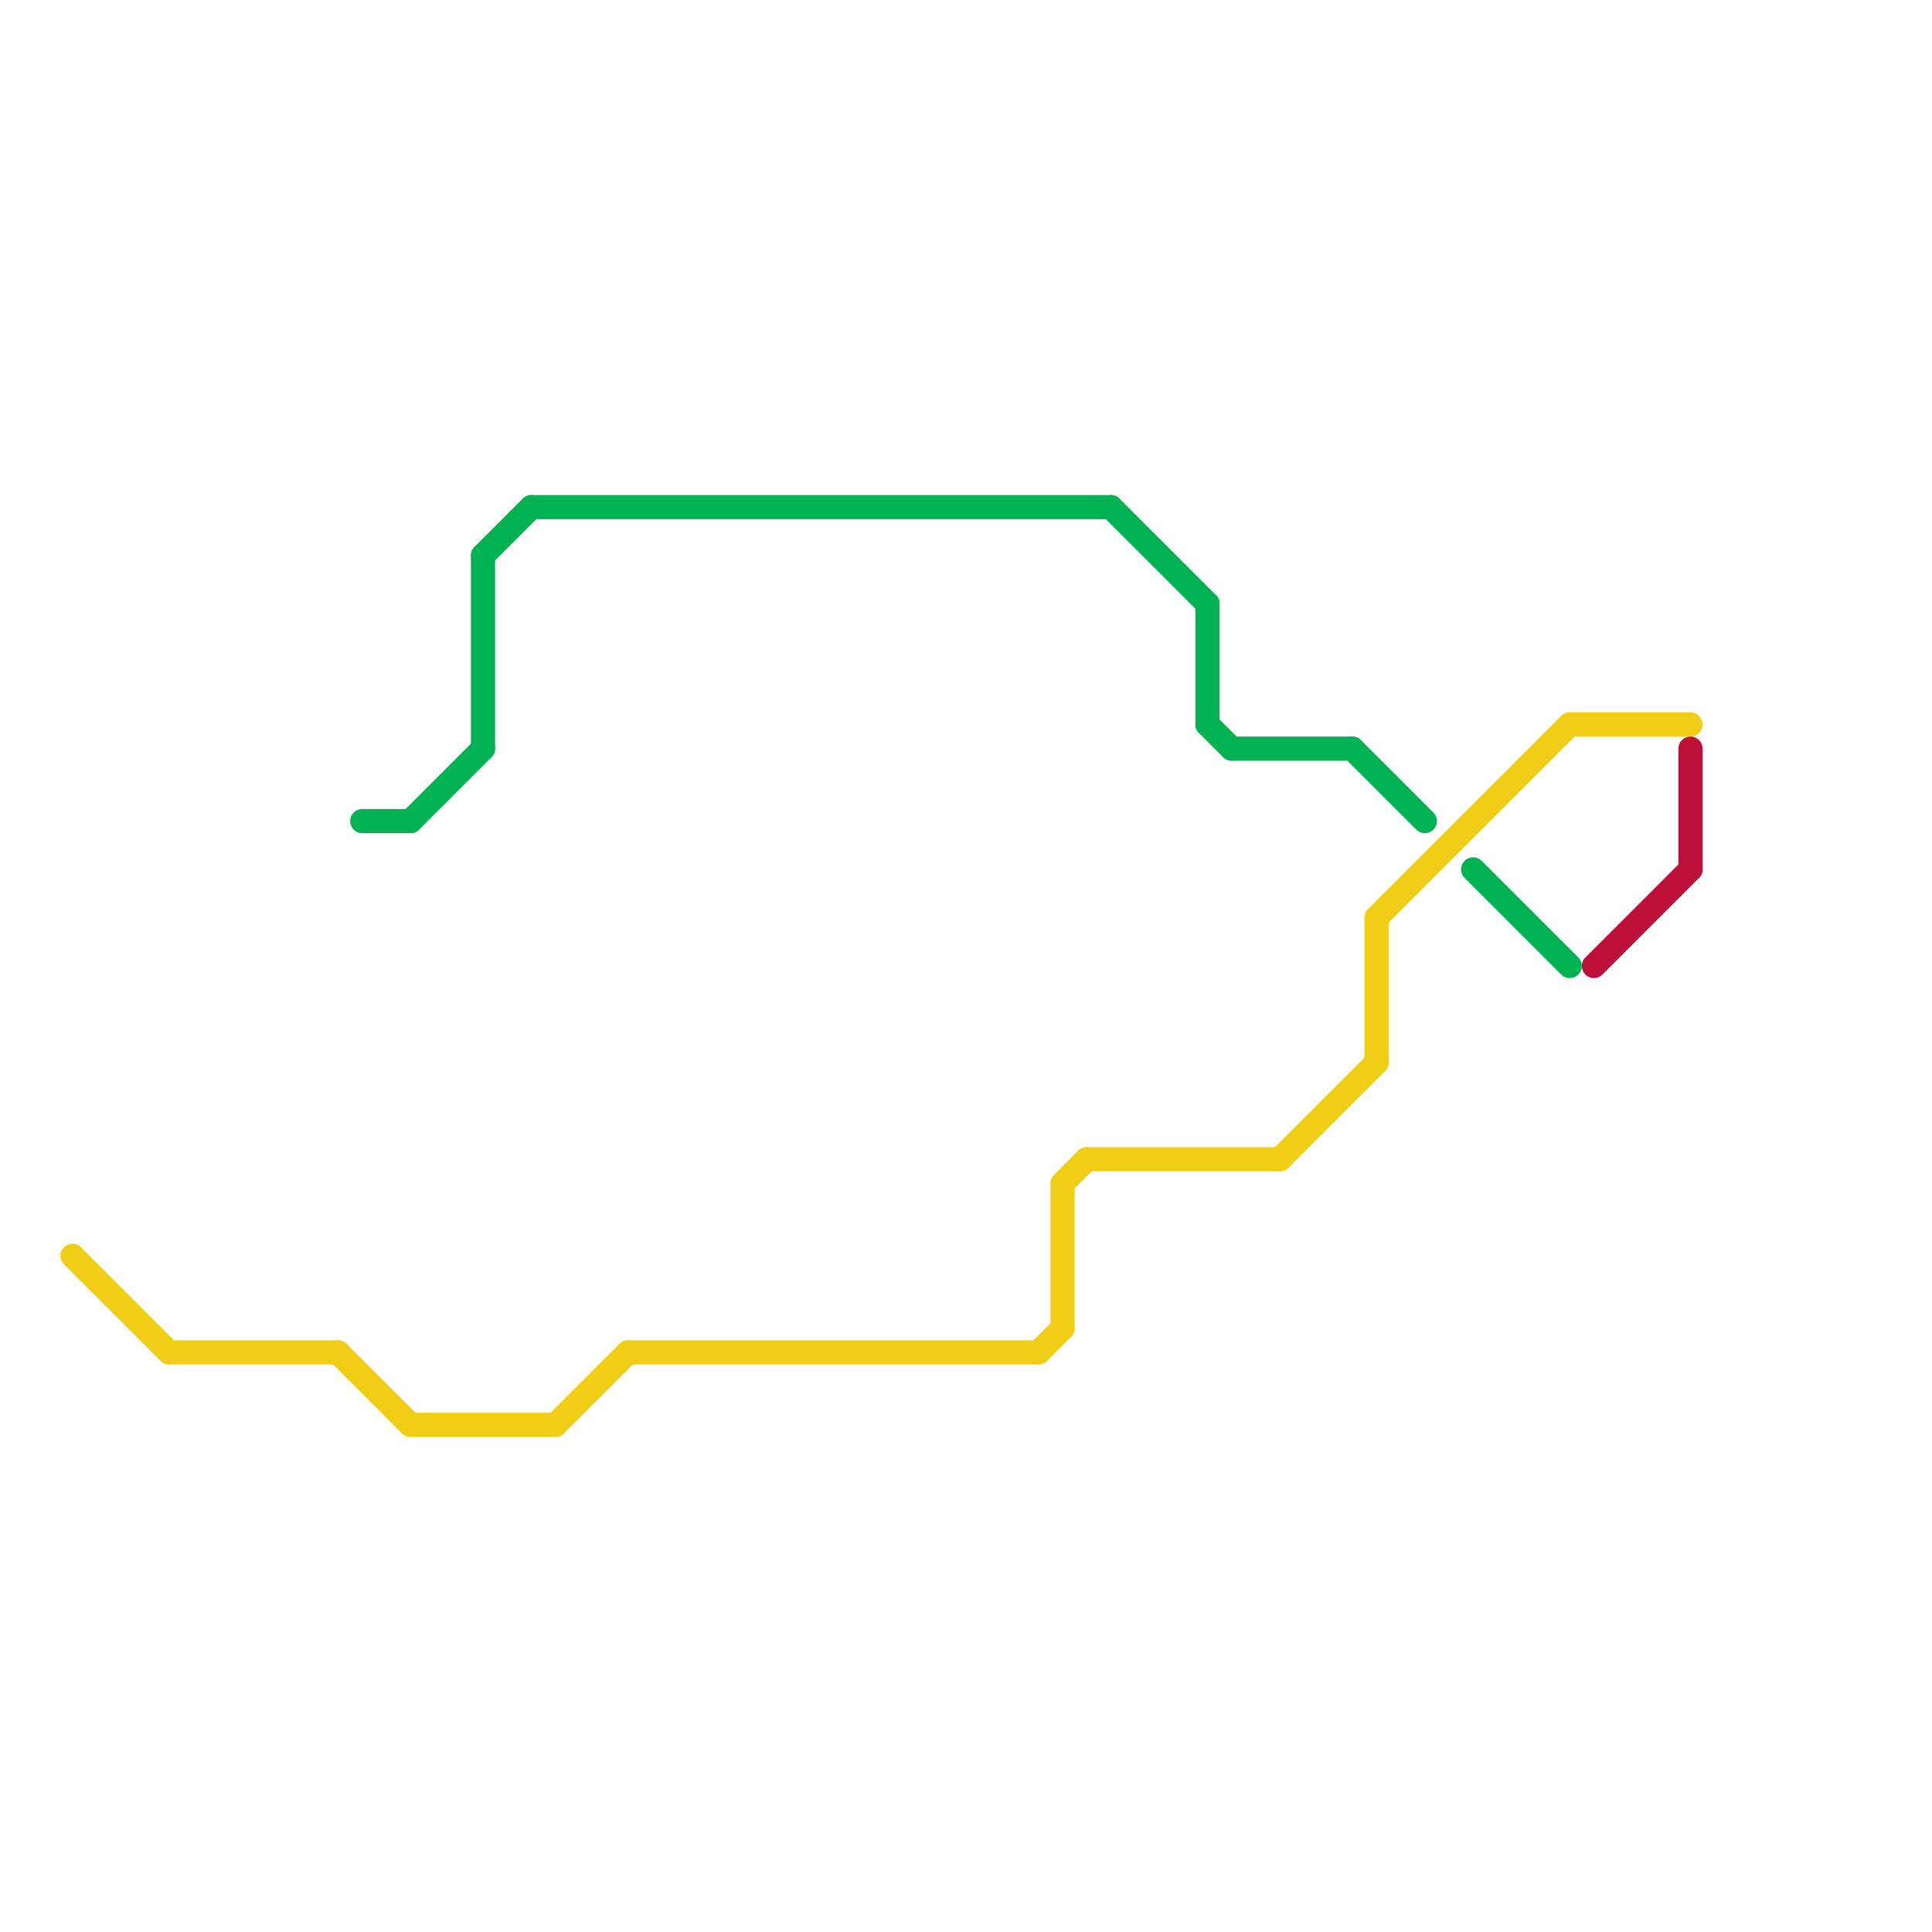 
<svg version="1.1" xmlns="http://www.w3.org/2000/svg" viewBox="0 0 80 80">
<style>text { font: 1px Helvetica; font-weight: 600; white-space: pre; dominant-baseline: central; } line { stroke-width: 1; fill: none; stroke-linecap: round; stroke-linejoin: round; } .c0 { stroke: #f0ce15 } .c1 { stroke: #00b251 } .c2 { stroke: #bd1038 }</style><defs><g id="wm-xf"><circle r="1.2" fill="#000"/><circle r="0.9" fill="#fff"/><circle r="0.6" fill="#000"/><circle r="0.3" fill="#fff"/></g><g id="wm"><circle r="0.6" fill="#000"/><circle r="0.3" fill="#fff"/></g></defs><line class="c0" x1="57" y1="38" x2="57" y2="44"/><line class="c0" x1="57" y1="38" x2="65" y2="30"/><line class="c0" x1="65" y1="30" x2="70" y2="30"/><line class="c0" x1="14" y1="56" x2="17" y2="59"/><line class="c0" x1="17" y1="59" x2="23" y2="59"/><line class="c0" x1="44" y1="49" x2="44" y2="55"/><line class="c0" x1="44" y1="49" x2="45" y2="48"/><line class="c0" x1="43" y1="56" x2="44" y2="55"/><line class="c0" x1="53" y1="48" x2="57" y2="44"/><line class="c0" x1="3" y1="52" x2="7" y2="56"/><line class="c0" x1="26" y1="56" x2="43" y2="56"/><line class="c0" x1="45" y1="48" x2="53" y2="48"/><line class="c0" x1="7" y1="56" x2="14" y2="56"/><line class="c0" x1="23" y1="59" x2="26" y2="56"/><line class="c1" x1="20" y1="23" x2="20" y2="31"/><line class="c1" x1="22" y1="21" x2="46" y2="21"/><line class="c1" x1="20" y1="23" x2="22" y2="21"/><line class="c1" x1="51" y1="31" x2="56" y2="31"/><line class="c1" x1="17" y1="34" x2="20" y2="31"/><line class="c1" x1="15" y1="34" x2="17" y2="34"/><line class="c1" x1="50" y1="25" x2="50" y2="30"/><line class="c1" x1="50" y1="30" x2="51" y2="31"/><line class="c1" x1="46" y1="21" x2="50" y2="25"/><line class="c1" x1="56" y1="31" x2="59" y2="34"/><line class="c1" x1="61" y1="36" x2="65" y2="40"/><line class="c2" x1="66" y1="40" x2="70" y2="36"/><line class="c2" x1="70" y1="31" x2="70" y2="36"/>
</svg>
